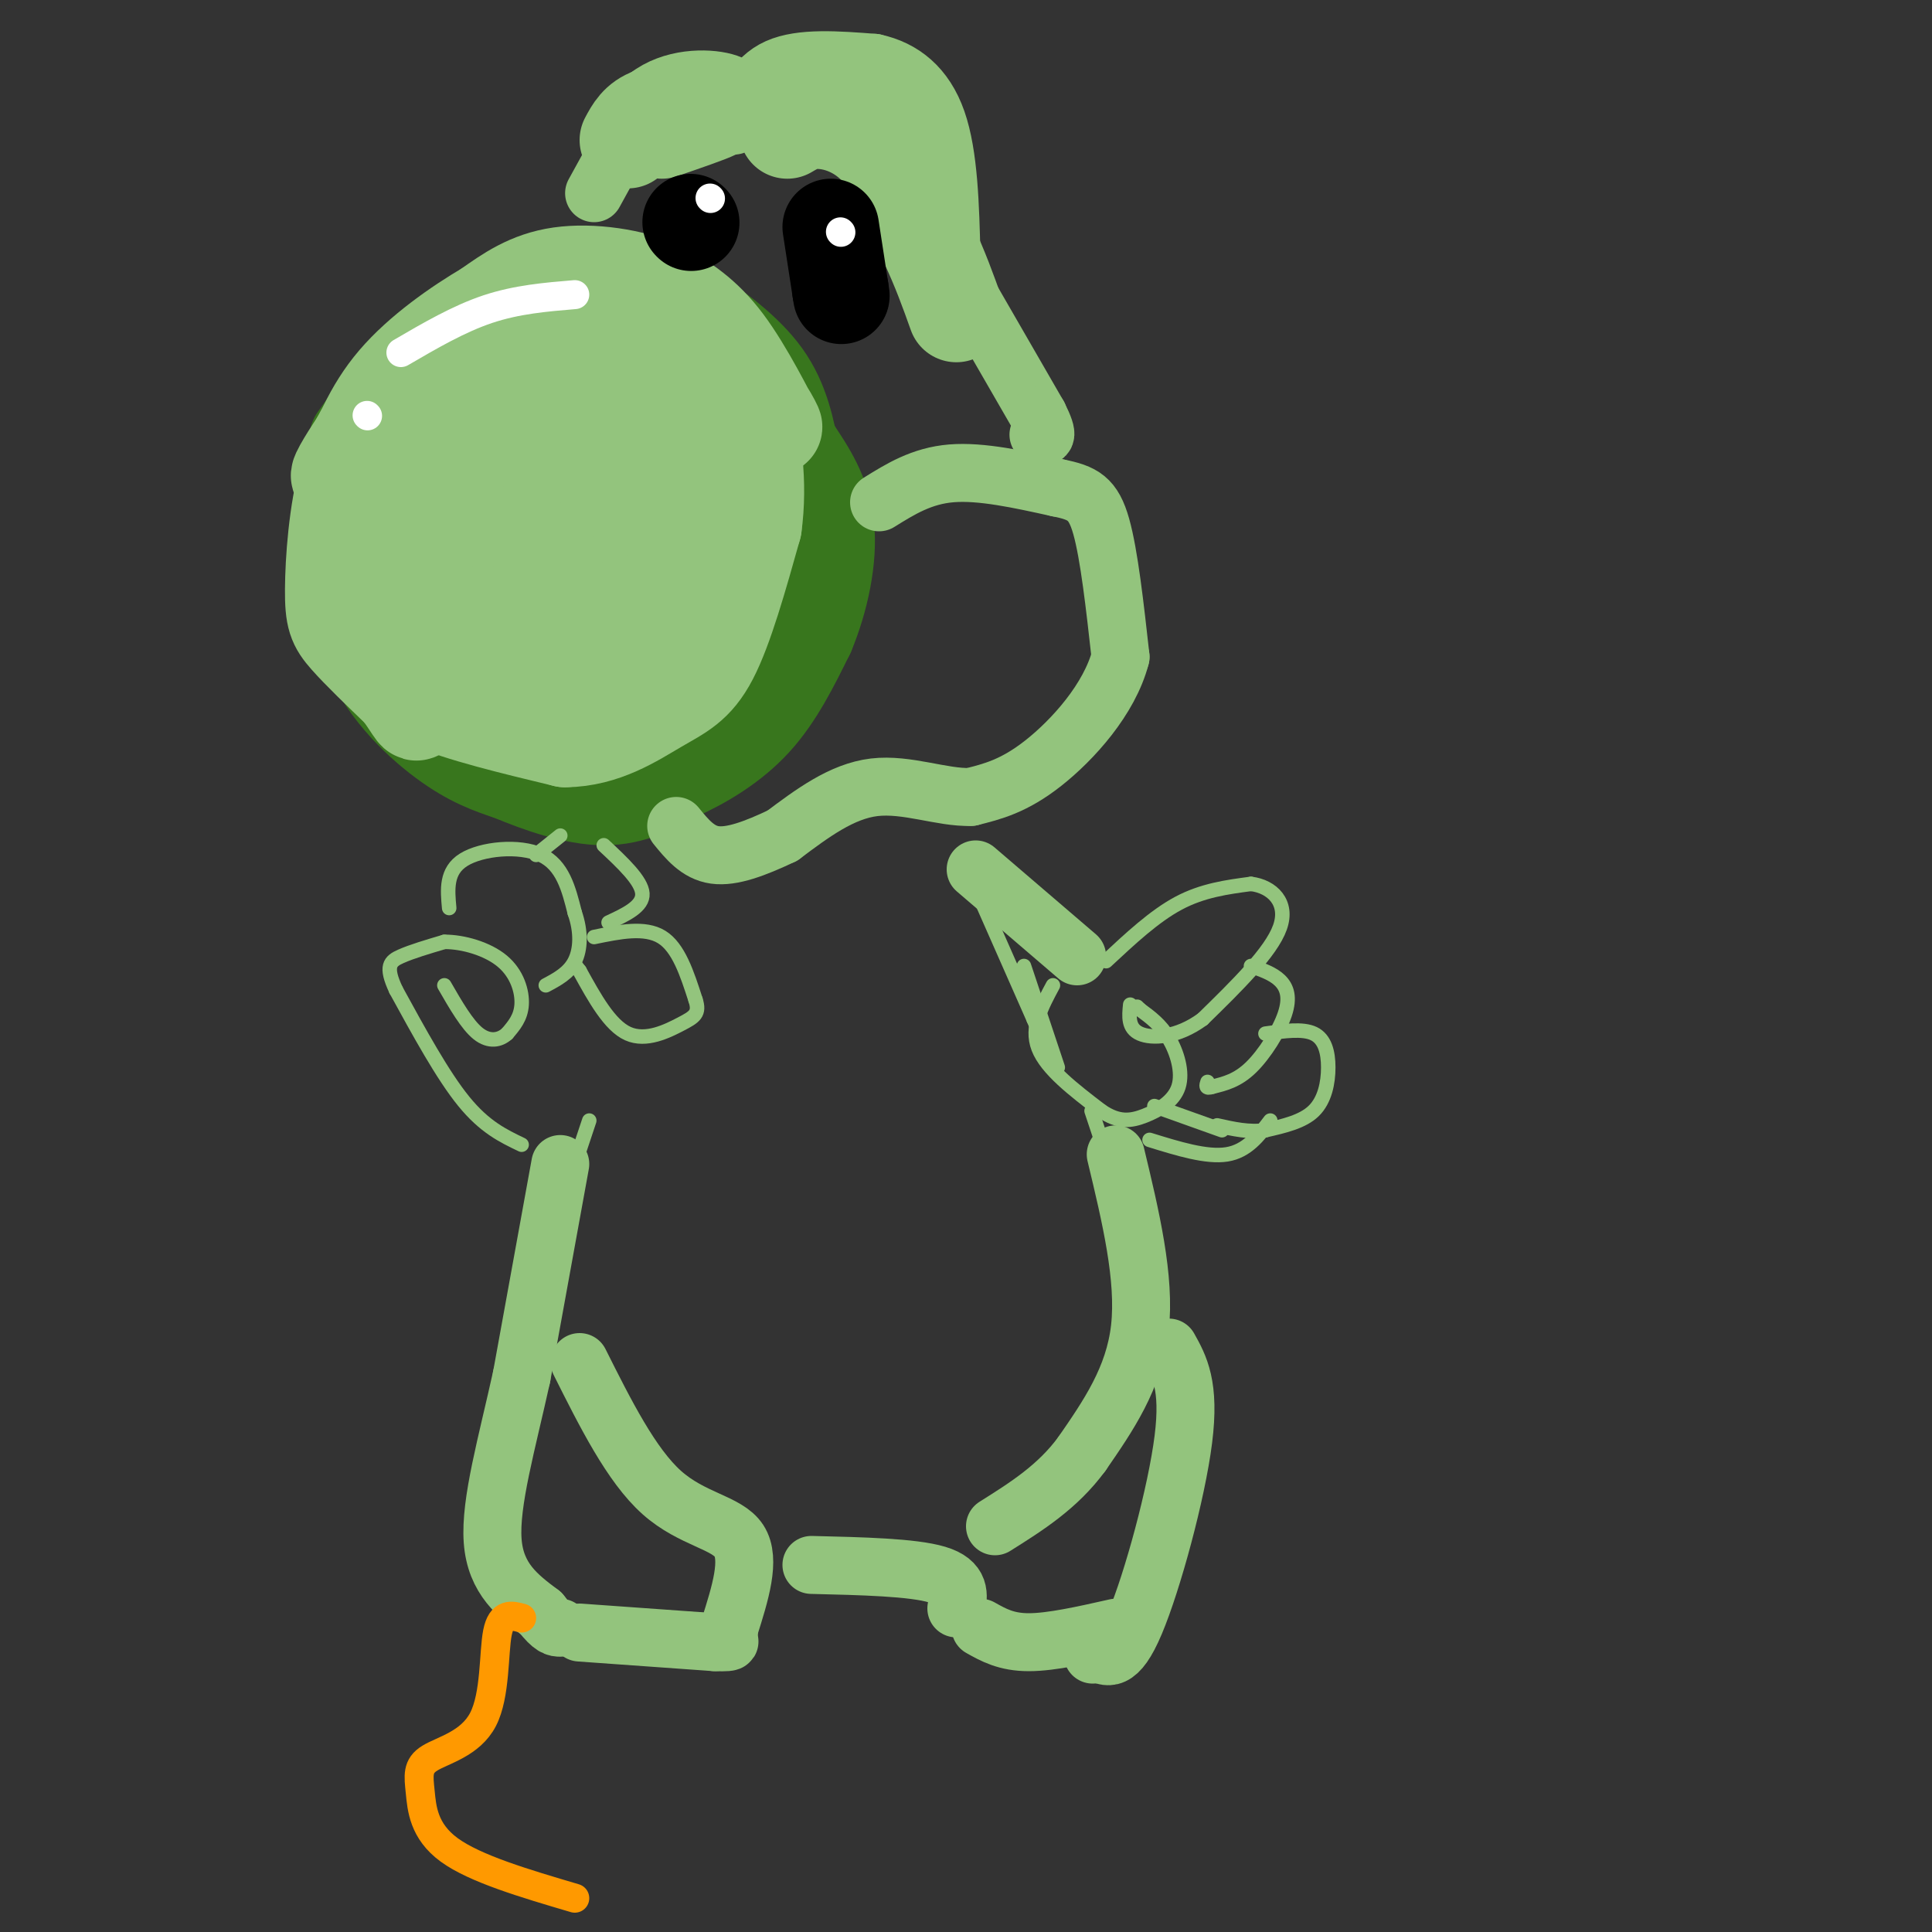 <svg viewBox='0 0 400 400' version='1.1' xmlns='http://www.w3.org/2000/svg' xmlns:xlink='http://www.w3.org/1999/xlink'><rect x="0" y="0" width="400" height="400" fill="#333333" stroke="none"/><g fill='none' stroke='#38761d' stroke-width='20' stroke-linecap='round' stroke-linejoin='round'><path d='M81,86c-2.417,2.583 -4.833,5.167 -6,8c-1.167,2.833 -1.083,5.917 -1,9'/><path d='M74,103c0.167,6.500 1.083,18.250 2,30'/><path d='M76,133c3.244,8.800 10.356,15.800 16,20c5.644,4.200 9.822,5.600 14,7'/><path d='M106,160c5.733,2.422 13.067,4.978 19,5c5.933,0.022 10.467,-2.489 15,-5'/><path d='M140,160c5.400,-2.422 11.400,-5.978 16,-11c4.600,-5.022 7.800,-11.511 11,-18'/><path d='M167,131c2.911,-6.978 4.689,-15.422 4,-22c-0.689,-6.578 -3.844,-11.289 -7,-16'/><path d='M164,93c-4.156,-6.222 -11.044,-13.778 -16,-18c-4.956,-4.222 -7.978,-5.111 -11,-6'/><path d='M137,69c-6.511,-1.867 -17.289,-3.533 -26,-2c-8.711,1.533 -15.356,6.267 -22,11'/><path d='M89,78c-5.689,4.556 -8.911,10.444 -8,10c0.911,-0.444 5.956,-7.222 11,-14'/><path d='M92,74c5.356,-5.022 13.244,-10.578 20,-13c6.756,-2.422 12.378,-1.711 18,-1'/><path d='M130,60c4.905,0.405 8.167,1.917 13,5c4.833,3.083 11.238,7.738 15,13c3.762,5.262 4.881,11.131 6,17'/><path d='M164,95c-2.622,-2.822 -12.178,-18.378 -20,-26c-7.822,-7.622 -13.911,-7.311 -20,-7'/><path d='M124,62c-5.156,-1.267 -8.044,-0.933 -13,2c-4.956,2.933 -11.978,8.467 -19,14'/><path d='M92,78c-5.500,4.000 -9.750,7.000 -14,10'/><path d='M74,91c4.417,-6.250 8.833,-12.500 15,-17c6.167,-4.500 14.083,-7.250 22,-10'/><path d='M111,64c5.500,-1.667 8.250,-0.833 11,0'/><path d='M122,64c0.026,0.719 -5.410,2.516 -12,12c-6.590,9.484 -14.333,26.656 -14,28c0.333,1.344 8.744,-13.138 11,-19c2.256,-5.862 -1.641,-3.103 -4,0c-2.359,3.103 -3.179,6.552 -4,10'/><path d='M93,92c-3.935,7.308 -7.869,14.616 -6,11c1.869,-3.616 9.542,-18.157 10,-17c0.458,1.157 -6.300,18.011 -8,25c-1.700,6.989 1.658,4.112 7,-6c5.342,-10.112 12.669,-27.461 14,-27c1.331,0.461 -3.335,18.730 -8,37'/><path d='M102,115c3.046,-6.267 14.662,-40.433 15,-40c0.338,0.433 -10.600,35.467 -10,37c0.600,1.533 12.738,-30.433 15,-31c2.262,-0.567 -5.354,30.267 -6,37c-0.646,6.733 5.677,-10.633 12,-28'/><path d='M128,90c2.723,-7.623 3.529,-12.679 2,-5c-1.529,7.679 -5.393,28.094 -4,26c1.393,-2.094 8.044,-26.695 10,-26c1.956,0.695 -0.781,26.687 0,29c0.781,2.313 5.080,-19.053 7,-22c1.920,-2.947 1.460,12.527 1,28'/><path d='M144,120c1.937,-3.048 6.281,-24.667 8,-22c1.719,2.667 0.814,29.621 2,31c1.186,1.379 4.462,-22.816 5,-24c0.538,-1.184 -1.663,20.643 -2,25c-0.337,4.357 1.189,-8.755 1,-13c-0.189,-4.245 -2.095,0.378 -4,5'/><path d='M154,122c-2.952,6.370 -8.331,19.793 -10,19c-1.669,-0.793 0.373,-15.804 -1,-15c-1.373,0.804 -6.162,17.422 -6,16c0.162,-1.422 5.274,-20.883 5,-22c-0.274,-1.117 -5.936,16.109 -8,19c-2.064,2.891 -0.532,-8.555 1,-20'/><path d='M135,119c-2.443,2.048 -9.052,17.170 -11,18c-1.948,0.830 0.764,-12.630 1,-18c0.236,-5.370 -2.006,-2.649 -5,4c-2.994,6.649 -6.741,17.225 -7,16c-0.259,-1.225 2.969,-14.253 2,-16c-0.969,-1.747 -6.134,7.787 -8,9c-1.866,1.213 -0.433,-5.893 1,-13'/><path d='M108,119c-1.917,1.167 -7.208,10.586 -9,12c-1.792,1.414 -0.085,-5.175 0,-8c0.085,-2.825 -1.452,-1.884 -3,2c-1.548,3.884 -3.105,10.712 -3,10c0.105,-0.712 1.874,-8.964 2,-13c0.126,-4.036 -1.389,-3.856 -3,0c-1.611,3.856 -3.317,11.387 -3,14c0.317,2.613 2.659,0.306 5,-2'/><path d='M94,134c2.276,-3.242 5.467,-10.348 8,-9c2.533,1.348 4.409,11.149 6,16c1.591,4.851 2.899,4.750 5,1c2.101,-3.750 4.996,-11.149 6,-10c1.004,1.149 0.116,10.848 0,12c-0.116,1.152 0.538,-6.242 3,-8c2.462,-1.758 6.731,2.121 11,6'/><path d='M133,142c2.417,0.071 2.958,-2.750 2,-2c-0.958,0.750 -3.417,5.071 -5,6c-1.583,0.929 -2.292,-1.536 -3,-4'/></g>
<g fill='none' stroke='#93c47d' stroke-width='20' stroke-linecap='round' stroke-linejoin='round'><path d='M87,81c-4.333,4.417 -8.667,8.833 -11,15c-2.333,6.167 -2.667,14.083 -3,22'/><path d='M73,118c0.631,6.750 3.708,12.625 6,17c2.292,4.375 3.798,7.250 10,10c6.202,2.750 17.101,5.375 28,8'/><path d='M117,153c8.083,-0.071 14.292,-4.250 19,-7c4.708,-2.750 7.917,-4.071 11,-10c3.083,-5.929 6.042,-16.464 9,-27'/><path d='M156,109c1.262,-9.095 -0.083,-18.333 -2,-24c-1.917,-5.667 -4.405,-7.762 -8,-10c-3.595,-2.238 -8.298,-4.619 -13,-7'/><path d='M133,68c-7.107,-1.726 -18.375,-2.542 -27,0c-8.625,2.542 -14.607,8.440 -19,14c-4.393,5.560 -7.196,10.780 -10,16'/><path d='M77,98c-2.155,4.190 -2.542,6.667 -2,4c0.542,-2.667 2.012,-10.476 2,-13c-0.012,-2.524 -1.506,0.238 -3,3'/><path d='M74,92c-1.952,2.821 -5.333,8.375 -3,6c2.333,-2.375 10.381,-12.679 18,-19c7.619,-6.321 14.810,-8.661 22,-11'/><path d='M111,68c7.911,-3.800 16.689,-7.800 24,-6c7.311,1.800 13.156,9.400 19,17'/><path d='M154,79c4.738,5.548 7.083,10.917 6,9c-1.083,-1.917 -5.595,-11.119 -10,-17c-4.405,-5.881 -8.702,-8.440 -13,-11'/><path d='M137,60c-6.022,-2.689 -14.578,-3.911 -21,-3c-6.422,0.911 -10.711,3.956 -15,7'/><path d='M101,64c-6.111,3.578 -13.889,9.022 -19,15c-5.111,5.978 -7.556,12.489 -10,19'/><path d='M72,98c-2.274,7.905 -2.958,18.167 -3,24c-0.042,5.833 0.560,7.238 3,10c2.440,2.762 6.720,6.881 11,11'/><path d='M83,143c2.715,3.550 4.001,6.926 3,2c-1.001,-4.926 -4.289,-18.156 -6,-24c-1.711,-5.844 -1.845,-4.304 2,-9c3.845,-4.696 11.670,-15.627 17,-21c5.330,-5.373 8.165,-5.186 11,-5'/><path d='M110,86c5.804,-2.388 14.815,-5.859 12,-2c-2.815,3.859 -17.456,15.048 -25,23c-7.544,7.952 -7.991,12.668 -1,5c6.991,-7.668 21.421,-27.718 24,-31c2.579,-3.282 -6.692,10.205 -11,19c-4.308,8.795 -3.654,12.897 -3,17'/><path d='M106,117c3.667,-4.629 14.333,-24.701 16,-28c1.667,-3.299 -5.666,10.175 -9,19c-3.334,8.825 -2.668,13.001 2,7c4.668,-6.001 13.340,-22.178 15,-27c1.660,-4.822 -3.690,1.711 -7,9c-3.310,7.289 -4.578,15.335 -5,20c-0.422,4.665 0.002,5.948 5,-2c4.998,-7.948 14.571,-25.128 17,-30c2.429,-4.872 -2.285,2.564 -7,10'/><path d='M133,95c-2.535,7.929 -5.374,22.753 -3,20c2.374,-2.753 9.960,-23.083 10,-22c0.040,1.083 -7.467,23.577 -7,26c0.467,2.423 8.909,-15.227 9,-17c0.091,-1.773 -8.168,12.330 -12,15c-3.832,2.670 -3.238,-6.094 -4,-10c-0.762,-3.906 -2.881,-2.953 -5,-2'/><path d='M121,105c-2.366,1.691 -5.783,6.920 -8,10c-2.217,3.080 -3.236,4.012 -1,3c2.236,-1.012 7.727,-3.968 8,-5c0.273,-1.032 -4.670,-0.139 -7,3c-2.330,3.139 -2.045,8.523 -1,10c1.045,1.477 2.852,-0.955 4,-4c1.148,-3.045 1.638,-6.703 0,-7c-1.638,-0.297 -5.402,2.766 -7,6c-1.598,3.234 -1.028,6.638 0,8c1.028,1.362 2.514,0.681 4,0'/><path d='M113,129c1.332,-1.658 2.663,-5.803 2,-10c-0.663,-4.197 -3.321,-8.447 -6,-4c-2.679,4.447 -5.378,17.592 -4,19c1.378,1.408 6.833,-8.922 8,-14c1.167,-5.078 -1.955,-4.906 -4,-4c-2.045,0.906 -3.013,2.544 -3,5c0.013,2.456 1.006,5.728 2,9'/><path d='M100,127c0.904,3.356 1.809,6.711 3,9c1.191,2.289 2.670,3.510 8,2c5.330,-1.510 14.512,-5.753 17,-6c2.488,-0.247 -1.718,3.501 -1,3c0.718,-0.501 6.359,-5.250 12,-10'/><path d='M139,125c0.750,-0.119 -3.375,4.583 -2,3c1.375,-1.583 8.250,-9.452 11,-16c2.750,-6.548 1.375,-11.774 0,-17'/><path d='M148,95c-1.167,-4.833 -4.083,-8.417 -7,-12'/><path d='M147,75c0.000,0.000 10.000,9.000 10,9'/></g>
<g fill='none' stroke='#ffffff' stroke-width='6' stroke-linecap='round' stroke-linejoin='round'><path d='M83,73c6.000,-3.500 12.000,-7.000 18,-9c6.000,-2.000 12.000,-2.500 18,-3'/><path d='M76,86c0.000,0.000 0.100,0.100 0.1,0.1'/></g>
<g fill='none' stroke='#93c47d' stroke-width='12' stroke-linecap='round' stroke-linejoin='round'><path d='M123,40c0.000,0.000 11.000,-20.000 11,-20'/><path d='M134,20c5.089,-4.000 12.311,-4.000 16,-3c3.689,1.000 3.844,3.000 4,5'/><path d='M154,22c0.500,1.333 -0.250,2.167 -1,3'/><path d='M152,26c2.083,-4.917 4.167,-9.833 9,-12c4.833,-2.167 12.417,-1.583 20,-1'/><path d='M181,13c5.867,1.267 10.533,4.933 13,12c2.467,7.067 2.733,17.533 3,28'/><path d='M197,53c-0.156,6.667 -2.044,9.333 -2,11c0.044,1.667 2.022,2.333 4,3'/><path d='M200,60c0.000,0.000 15.000,26.000 15,26'/><path d='M215,86c2.500,5.000 1.250,4.500 0,4'/><path d='M182,104c4.417,-2.750 8.833,-5.500 15,-6c6.167,-0.500 14.083,1.250 22,3'/><path d='M219,101c5.244,1.044 7.356,2.156 9,8c1.644,5.844 2.822,16.422 4,27'/><path d='M232,136c-2.267,8.778 -9.933,17.222 -16,22c-6.067,4.778 -10.533,5.889 -15,7'/><path d='M201,165c-5.933,0.200 -13.267,-2.800 -20,-2c-6.733,0.800 -12.867,5.400 -19,10'/><path d='M162,173c-5.711,2.711 -10.489,4.489 -14,4c-3.511,-0.489 -5.756,-3.244 -8,-6'/><path d='M116,241c0.000,0.000 -8.000,44.000 -8,44'/><path d='M108,285c-3.022,13.733 -6.578,26.067 -6,34c0.578,7.933 5.289,11.467 10,15'/><path d='M112,334c2.333,3.000 3.167,3.000 4,3'/><path d='M120,282c5.356,10.689 10.711,21.378 17,27c6.289,5.622 13.511,6.178 16,10c2.489,3.822 0.244,10.911 -2,18'/><path d='M151,337c-0.333,3.000 -0.167,1.500 0,0'/><path d='M168,324c10.500,0.250 21.000,0.500 26,2c5.000,1.500 4.500,4.250 4,7'/><path d='M231,239c3.083,12.833 6.167,25.667 5,36c-1.167,10.333 -6.583,18.167 -12,26'/><path d='M224,301c-5.000,6.833 -11.500,10.917 -18,15'/><path d='M242,279c2.200,3.933 4.400,7.867 3,19c-1.400,11.133 -6.400,29.467 -10,38c-3.600,8.533 -5.800,7.267 -8,6'/><path d='M227,342c-1.333,1.000 -0.667,0.500 0,0'/><path d='M120,338c0.000,0.000 28.000,2.000 28,2'/><path d='M148,340c4.833,0.167 2.917,-0.417 1,-1'/><path d='M203,337c2.667,1.500 5.333,3.000 10,3c4.667,0.000 11.333,-1.500 18,-3'/><path d='M202,180c0.000,0.000 21.000,18.000 21,18'/></g>
<g fill='none' stroke='#93c47d' stroke-width='3' stroke-linecap='round' stroke-linejoin='round'><path d='M229,199c5.000,-4.667 10.000,-9.333 15,-12c5.000,-2.667 10.000,-3.333 15,-4'/><path d='M259,183c4.378,0.533 7.822,3.867 6,9c-1.822,5.133 -8.911,12.067 -16,19'/><path d='M249,211c-5.289,3.889 -10.511,4.111 -13,3c-2.489,-1.111 -2.244,-3.556 -2,-6'/><path d='M218,204c-2.333,4.333 -4.667,8.667 -3,13c1.667,4.333 7.333,8.667 13,13'/><path d='M228,230c3.612,2.461 6.144,2.113 9,1c2.856,-1.113 6.038,-2.992 7,-6c0.962,-3.008 -0.297,-7.145 -2,-10c-1.703,-2.855 -3.852,-4.427 -6,-6'/><path d='M236,209c-1.000,-1.000 -0.500,-0.500 0,0'/><path d='M259,200c2.262,0.780 4.524,1.560 6,3c1.476,1.440 2.167,3.542 1,7c-1.167,3.458 -4.190,8.274 -7,11c-2.810,2.726 -5.405,3.363 -8,4'/><path d='M251,225c-1.500,0.500 -1.250,-0.250 -1,-1'/><path d='M262,214c3.857,-0.548 7.714,-1.095 10,0c2.286,1.095 3.000,3.833 3,7c-0.000,3.167 -0.714,6.762 -3,9c-2.286,2.238 -6.143,3.119 -10,4'/><path d='M262,234c-3.333,0.500 -6.667,-0.250 -10,-1'/><path d='M239,229c0.000,0.000 14.000,5.000 14,5'/><path d='M238,236c5.917,1.833 11.833,3.667 16,3c4.167,-0.667 6.583,-3.833 9,-7'/><path d='M108,237c-3.833,-1.833 -7.667,-3.667 -12,-9c-4.333,-5.333 -9.167,-14.167 -14,-23'/><path d='M82,205c-2.356,-5.000 -1.244,-6.000 1,-7c2.244,-1.000 5.622,-2.000 9,-3'/><path d='M92,195c3.833,-0.024 8.917,1.417 12,4c3.083,2.583 4.167,6.310 4,9c-0.167,2.690 -1.583,4.345 -3,6'/><path d='M105,214c-1.489,1.378 -3.711,1.822 -6,0c-2.289,-1.822 -4.644,-5.911 -7,-10'/><path d='M93,188c-0.356,-3.844 -0.711,-7.689 3,-10c3.711,-2.311 11.489,-3.089 16,-1c4.511,2.089 5.756,7.044 7,12'/><path d='M119,189c1.356,3.867 1.244,7.533 0,10c-1.244,2.467 -3.622,3.733 -6,5'/><path d='M111,177c0.000,0.000 5.000,-4.000 5,-4'/><path d='M125,175c3.917,3.667 7.833,7.333 8,10c0.167,2.667 -3.417,4.333 -7,6'/><path d='M123,194c5.250,-1.083 10.500,-2.167 14,0c3.500,2.167 5.250,7.583 7,13'/><path d='M144,207c0.940,2.869 -0.208,3.542 -3,5c-2.792,1.458 -7.226,3.702 -11,2c-3.774,-1.702 -6.887,-7.351 -10,-13'/><path d='M120,201c-1.667,-2.167 -0.833,-1.083 0,0'/><path d='M120,238c0.000,0.000 2.000,-6.000 2,-6'/><path d='M199,177c0.000,0.000 15.000,34.000 15,34'/><path d='M214,211c2.667,6.167 1.833,4.583 1,3'/><path d='M212,200c0.000,0.000 7.000,21.000 7,21'/><path d='M226,230c0.000,0.000 2.000,6.000 2,6'/><path d='M132,23c0.000,0.000 4.000,6.000 4,6'/><path d='M133,36c6.917,-2.917 13.833,-5.833 15,-7c1.167,-1.167 -3.417,-0.583 -8,0'/><path d='M140,29c-0.044,-0.978 3.844,-3.422 5,-4c1.156,-0.578 -0.422,0.711 -2,2'/><path d='M143,27c-0.333,-0.167 -0.167,-1.583 0,-3'/></g>
<g fill='none' stroke='#93c47d' stroke-width='20' stroke-linecap='round' stroke-linejoin='round'><path d='M137,27c4.833,-1.667 9.667,-3.333 11,-4c1.333,-0.667 -0.833,-0.333 -3,0'/><path d='M145,23c-2.467,0.000 -7.133,0.000 -10,1c-2.867,1.000 -3.933,3.000 -5,5'/><path d='M163,27c1.844,-1.089 3.689,-2.178 7,-2c3.311,0.178 8.089,1.622 12,6c3.911,4.378 6.956,11.689 10,19'/><path d='M192,50c2.667,5.667 4.333,10.333 6,15'/></g>
<g fill='none' stroke='#000000' stroke-width='20' stroke-linecap='round' stroke-linejoin='round'><path d='M172,47c0.000,0.000 2.000,13.000 2,13'/><path d='M174,60c0.333,2.167 0.167,1.083 0,0'/><path d='M143,46c0.000,0.000 0.100,0.100 0.1,0.1'/></g>
<g fill='none' stroke='#ffffff' stroke-width='6' stroke-linecap='round' stroke-linejoin='round'><path d='M174,48c0.000,0.000 0.100,0.100 0.1,0.1'/><path d='M147,41c0.000,0.000 0.100,0.100 0.1,0.1'/></g>
<g fill='none' stroke='#ff9900' stroke-width='6' stroke-linecap='round' stroke-linejoin='round'><path d='M108,335c-2.089,-0.563 -4.179,-1.126 -5,3c-0.821,4.126 -0.375,12.943 -3,18c-2.625,5.057 -8.322,6.356 -11,8c-2.678,1.644 -2.336,3.635 -2,7c0.336,3.365 0.668,8.104 6,12c5.332,3.896 15.666,6.948 26,10'/></g>
</svg>